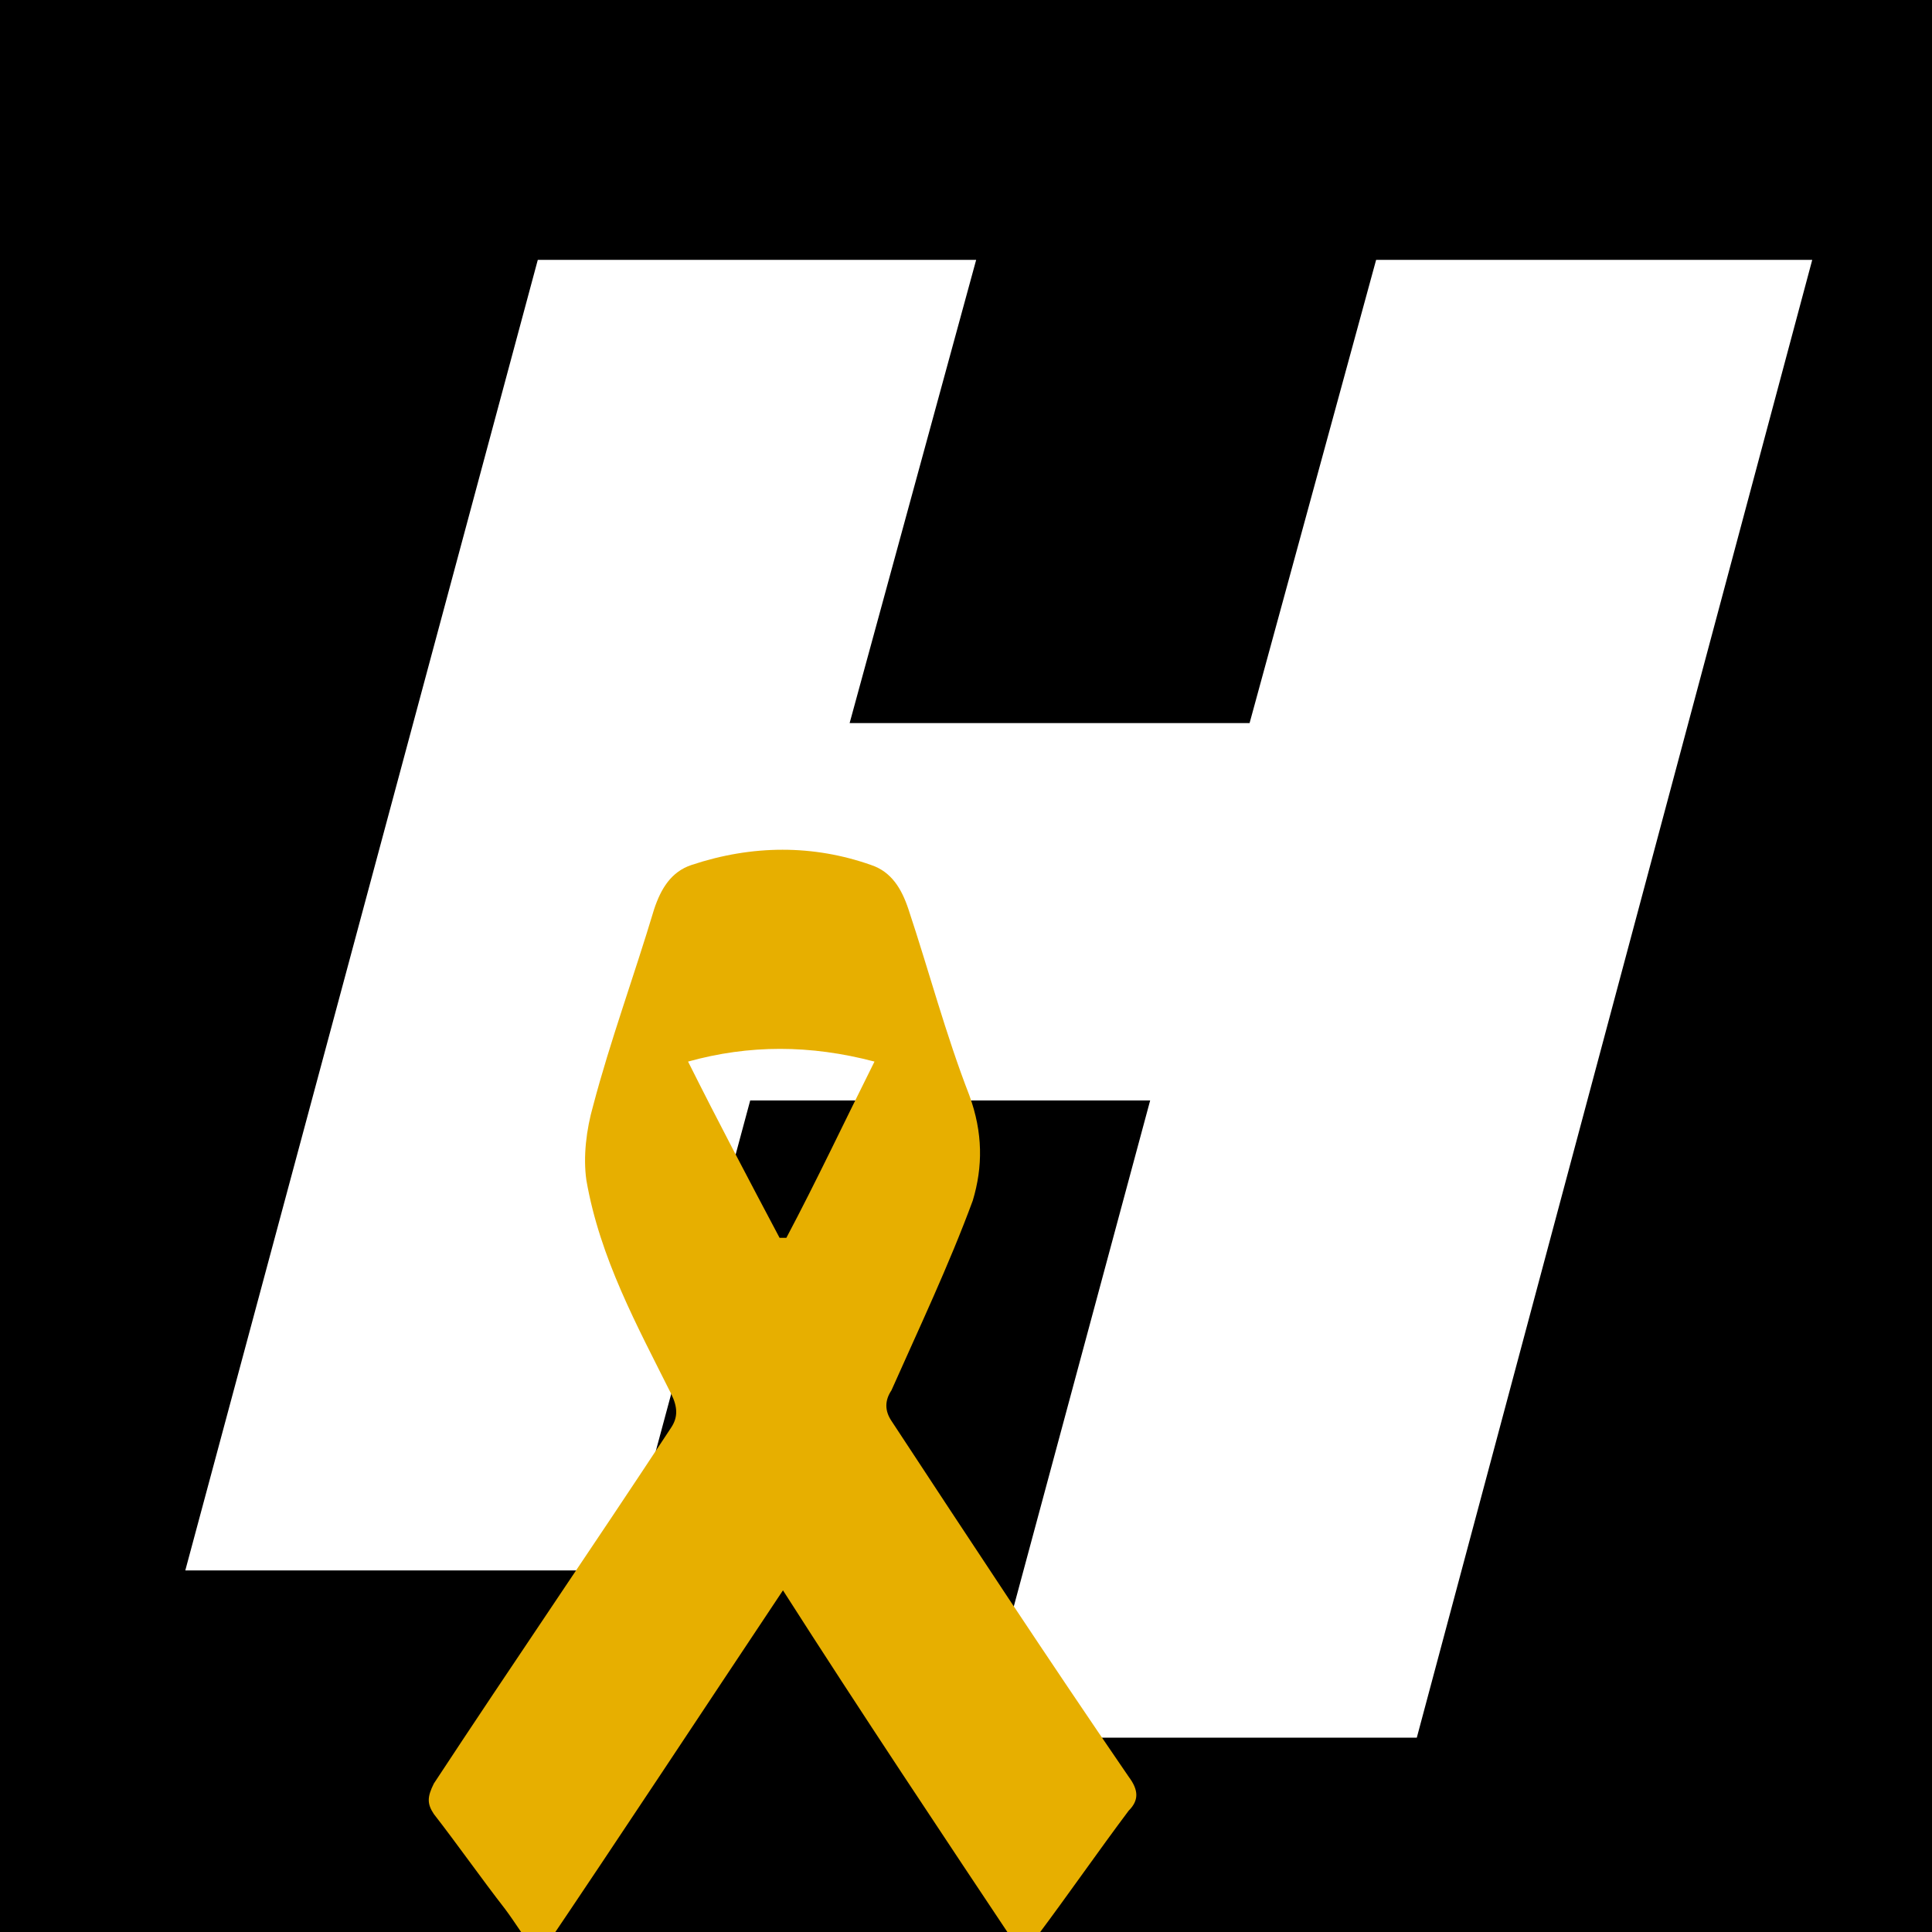 <svg xmlns="http://www.w3.org/2000/svg" xml:space="preserve" style="enable-background:new 0 0 85.5 85.5" viewBox="0 0 85.5 85.5"><path d="M0 0h85.5v85.5H0z"/><path d="M23.8 11.5h19.4L37.6 32h17.7l5.6-20.5h19.3L62.7 76.9H43.3l7.6-28.2H33.2l-5.6 20.8H8.2z" style="fill:#fff"/><path d="M64.4 37.2c-2.4-3.6-4.8-7.2-7.1-10.8-2.4 3.6-4.7 7.1-7.2 10.8-.4-.5-.7-1-1-1.4-.7-.9-1.4-1.9-2.1-2.8-.2-.3-.2-.5 0-.9 2.3-3.5 4.7-7 7-10.5.2-.3.2-.6 0-1-1-2-2.1-4-2.5-6.3-.1-.7 0-1.5.2-2.2.5-1.9 1.2-3.8 1.8-5.8.2-.6.5-1.1 1.1-1.3 1.8-.6 3.6-.6 5.3 0 .6.2.9.7 1.1 1.3.6 1.8 1.1 3.7 1.8 5.5.4 1.1.4 2.1.1 3.1-.7 1.9-1.6 3.8-2.4 5.6-.2.3-.2.6 0 .9 2.3 3.5 4.6 7 7 10.5.3.4.3.7 0 1-.9 1.2-1.8 2.5-2.7 3.7-.1.3-.2.4-.4.6zm-9.9-26.4c.9 1.8 1.8 3.5 2.7 5.2h.2c.9-1.7 1.7-3.4 2.6-5.2-1.9-.5-3.7-.5-5.5 0z" style="fill:#e7af00; transform:scale(1.5) translate(-40%, 24%);"/></svg>